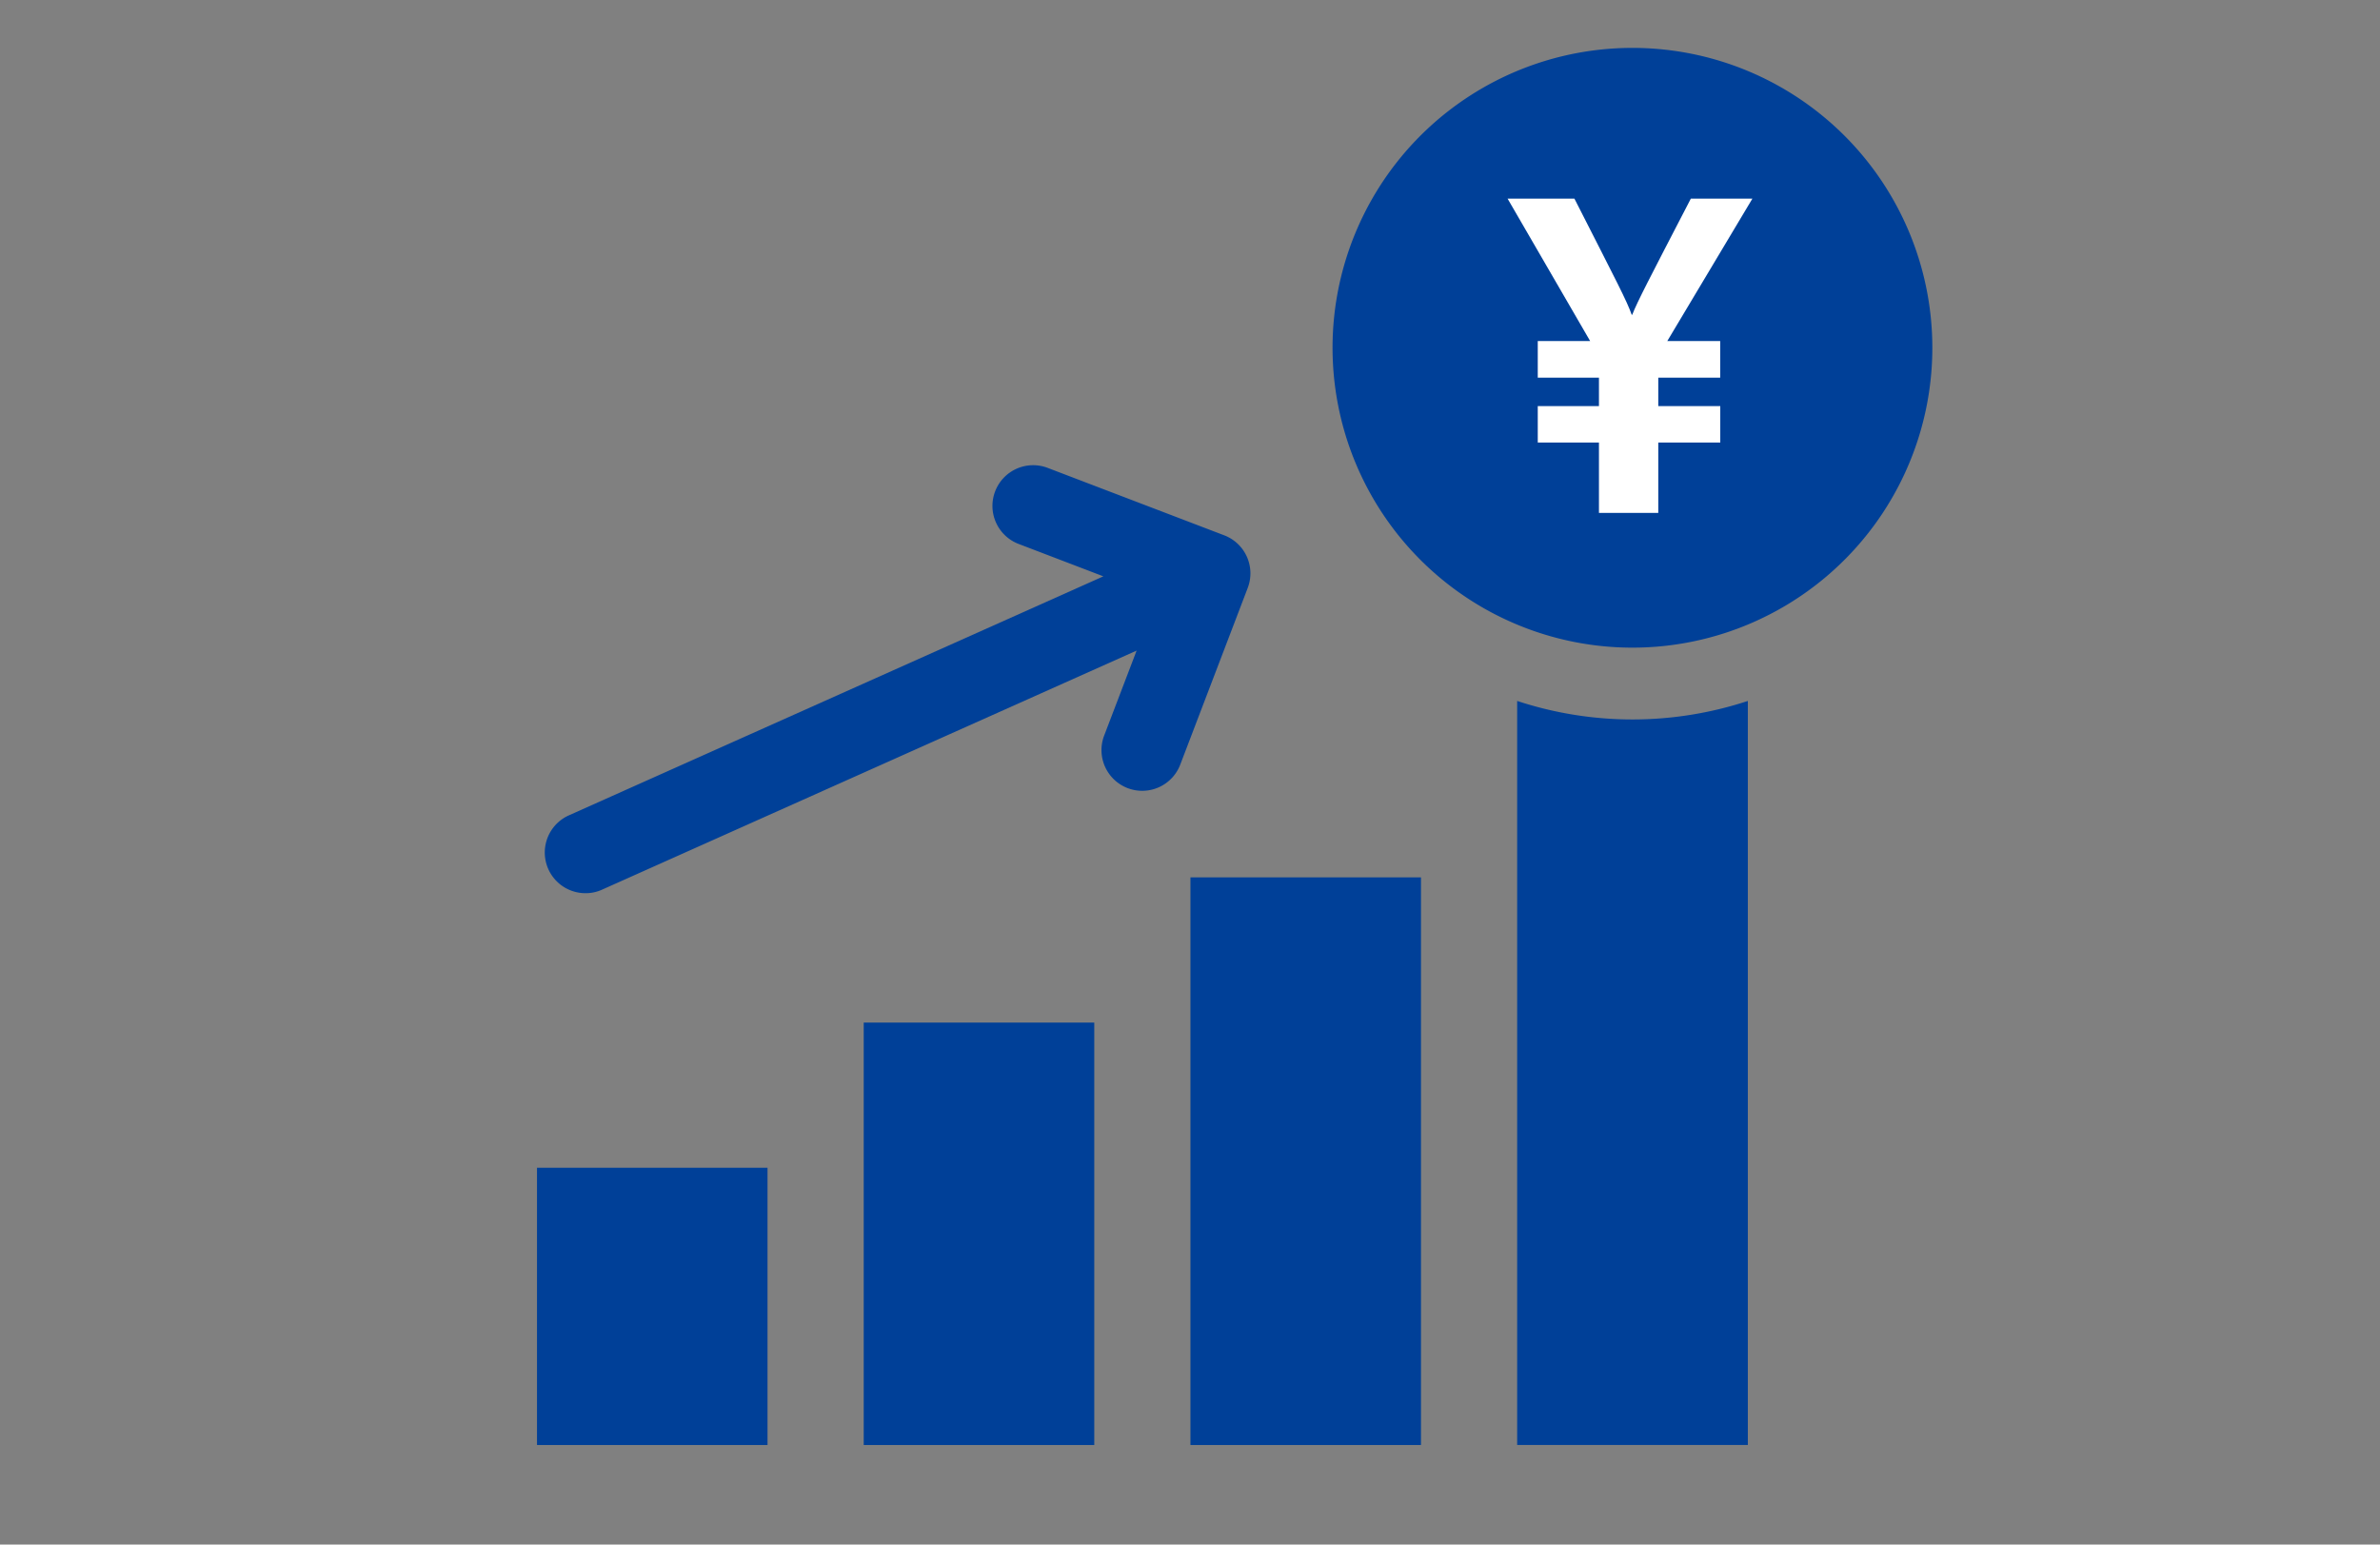 <svg xmlns="http://www.w3.org/2000/svg" xmlns:xlink="http://www.w3.org/1999/xlink" width="151" height="98" viewBox="0 0 151 98">
  <rect x="0" y="0" width="151" height="98" fill="#808080" stroke="none"/>
  <defs>
    <clipPath id="clip-path">
      <rect id="長方形_1000" data-name="長方形 1000" width="151" height="98" transform="translate(-21773 3238)" fill="#fff" stroke="#707070" stroke-width="1"/>
    </clipPath>
    <clipPath id="clip-path-2">
      <rect id="長方形_975" data-name="長方形 975" width="1984.683" height="4185.875" transform="translate(0 0.005)" fill="none"/>
    </clipPath>
  </defs>
  <g id="マスクグループ_19" data-name="マスクグループ 19" transform="translate(21773 -3238)" clip-path="url(#clip-path)">
    <g id="グループ_1289" data-name="グループ 1289" transform="translate(-28 -13)">
      <g id="グループ_1288" data-name="グループ 1288" transform="translate(-22588 2034)" clip-path="url(#clip-path-2)">
        <rect id="長方形_972" data-name="長方形 972" width="14.626" height="17.591" transform="translate(877.07 1291.094)" fill="#004098"/>
        <rect id="長方形_973" data-name="長方形 973" width="14.627" height="26.803" transform="translate(897.799 1281.882)" fill="#004098"/>
        <rect id="長方形_974" data-name="長方形 974" width="14.626" height="36.017" transform="translate(918.529 1272.668)" fill="#004098"/>
        <path id="パス_646" data-name="パス 646" d="M939.257,1308.682v-47.208a23.372,23.372,0,0,0,14.635,0v47.208Z" fill="#004098"/>
        <path id="パス_647" data-name="パス 647" d="M920.672,1250.966l-11.163-4.264a2.583,2.583,0,1,0-1.844,4.825l5.338,2.041-33.909,15.165a2.582,2.582,0,0,0,1.055,4.94,2.516,2.516,0,0,0,1.054-.227l33.91-15.166-2.04,5.342a2.584,2.584,0,1,0,4.826,1.846l4.264-11.166a2.583,2.583,0,0,0-1.491-3.336" fill="#004098"/>
        <path id="パス_648" data-name="パス 648" d="M946.572,1220.039a19.027,19.027,0,1,0,19.026,19.026,19.027,19.027,0,0,0-19.026-19.026" fill="#004098"/>
      </g>
      <path id="パス_649" data-name="パス 649" d="M948.21,1240.961v1.806h3.933v2.311H948.21v4.465h-3.764v-4.465h-3.882v-2.311h3.882v-1.806h-3.882v-2.322h3.323l-5.238-9.036h4.24c2.734,5.371,3.313,6.461,3.637,7.371h.031c.321-.825,1.048-2.219,3.719-7.371h3.906l-5.4,9.036h3.357v2.322Z" transform="translate(-22588 2034)" fill="#fff"/>
    </g>
  </g>
</svg>
